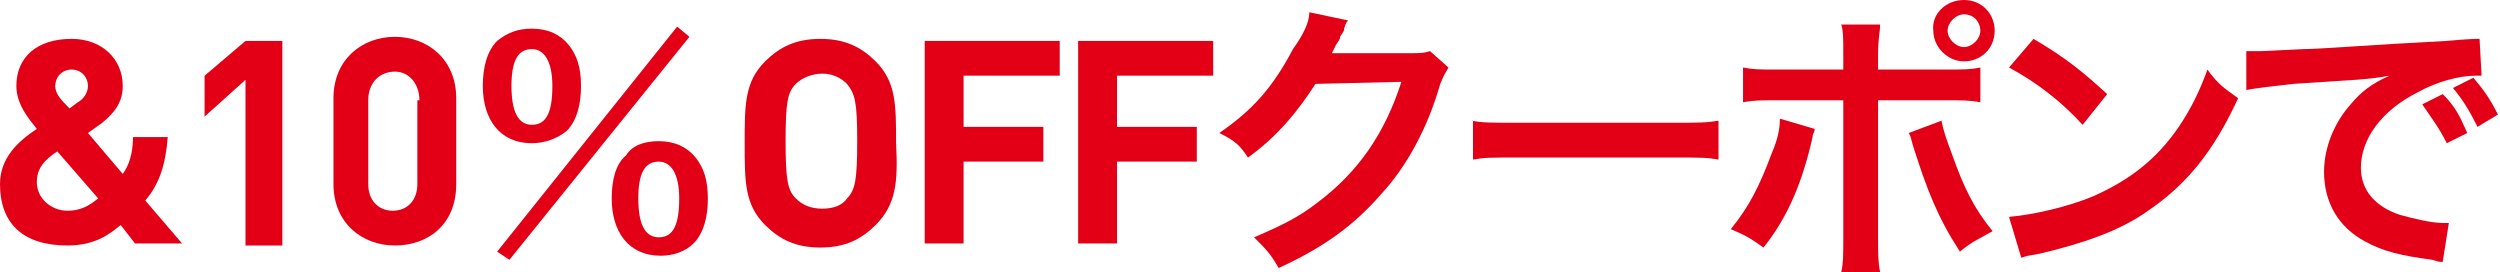 <?xml version="1.0" encoding="utf-8"?>
<!-- Generator: Adobe Illustrator 25.4.6, SVG Export Plug-In . SVG Version: 6.00 Build 0)  -->
<svg version="1.1" id="レイヤー_1" xmlns="http://www.w3.org/2000/svg" xmlns:xlink="http://www.w3.org/1999/xlink" x="0px"
	 y="0px" viewBox="0 0 122.2 13.3" style="enable-background:new 0 0 122.2 13.3;" xml:space="preserve">
<style type="text/css">
	.st0{enable-background:new    ;}
	.st1{fill:#E30016;}
</style>
<g class="st0">
	<path class="st1" d="M6.6,11.9l-0.7-0.9c-0.5,0.4-1.2,1-2.6,1C1.1,12,0,10.9,0,9c0-1.3,0.9-2.1,1.8-2.7c-0.4-0.5-1-1.2-1-2.1
		c0-1.4,1-2.3,2.7-2.3C5,1.9,6,2.9,6,4.2C6,5,5.6,5.5,5,6L4.3,6.5l1.7,2c0.3-0.4,0.5-1,0.5-1.8h1.7C8.1,8,7.8,9,7.1,9.8l1.8,2.1H6.6
		z M2.8,7.4c-0.6,0.4-1,0.8-1,1.5c0,0.8,0.7,1.4,1.5,1.4c0.6,0,1-0.2,1.5-0.6L2.8,7.4z M3.5,3.4c-0.5,0-0.8,0.4-0.8,0.8
		c0,0.4,0.3,0.7,0.7,1.1l0.4-0.3C4,4.9,4.3,4.6,4.3,4.2C4.3,3.8,4,3.4,3.5,3.4z"/>
	<path class="st1" d="M12,11.9v-8l-2,1.8v-2L12,2h1.8v10H12z"/>
	<path class="st1" d="M19.3,12c-1.6,0-3-1.1-3-3V4.8c0-1.9,1.4-3,3-3s3,1.1,3,3V9C22.3,11,20.9,12,19.3,12z M20.5,4.9
		c0-0.8-0.5-1.4-1.2-1.4S18,4,18,4.9V9c0,0.8,0.5,1.3,1.2,1.3s1.2-0.5,1.2-1.3V4.9z"/>
</g>
<g class="st0">
	<path class="st1" d="M26,1.4c0.8,0,1.4,0.3,1.8,0.8c0.4,0.5,0.6,1.1,0.6,2c0,0.9-0.2,1.7-0.7,2.2C27.2,6.8,26.6,7,26,7
		c-0.8,0-1.4-0.3-1.8-0.8c-0.4-0.5-0.6-1.2-0.6-2c0-0.9,0.2-1.7,0.7-2.2C24.8,1.6,25.3,1.4,26,1.4z M24.9,12.7l-0.6-0.4l8.8-11
		l0.6,0.5L24.9,12.7z M26,2.4c-0.7,0-1,0.6-1,1.8c0,1.2,0.3,1.9,1,1.9c0.7,0,1-0.6,1-1.9C27,3,26.6,2.4,26,2.4z M32.2,6.9
		c0.8,0,1.4,0.3,1.8,0.8c0.4,0.5,0.6,1.1,0.6,2c0,0.9-0.2,1.7-0.7,2.2c-0.4,0.4-1,0.6-1.6,0.6c-0.8,0-1.4-0.3-1.8-0.8
		c-0.4-0.5-0.6-1.2-0.6-2c0-0.9,0.2-1.7,0.7-2.1C30.9,7.1,31.5,6.9,32.2,6.9z M32.2,7.9c-0.7,0-1,0.6-1,1.8c0,1.2,0.3,1.9,1,1.9
		c0.7,0,1-0.6,1-1.9C33.2,8.5,32.8,7.9,32.2,7.9z"/>
</g>
<g class="st0">
	<path class="st1" d="M42.8,11c-0.7,0.7-1.5,1.1-2.7,1.1s-2-0.4-2.7-1.1c-1-1-1-2.1-1-4c0-1.9,0-3,1-4c0.7-0.7,1.5-1.1,2.7-1.1
		s2,0.4,2.7,1.1c1,1,1,2.1,1,4C43.9,8.9,43.8,10,42.8,11z M41.4,4.1c-0.3-0.3-0.7-0.5-1.2-0.5s-1,0.2-1.3,0.5
		c-0.4,0.4-0.5,0.9-0.5,2.8c0,1.9,0.1,2.4,0.5,2.8c0.3,0.3,0.7,0.5,1.3,0.5s1-0.2,1.2-0.5c0.4-0.4,0.5-0.9,0.5-2.8
		C41.9,5,41.8,4.6,41.4,4.1z"/>
	<path class="st1" d="M47.1,3.7v2.5H51v1.7h-3.9v4h-1.9V2h6.6v1.7H47.1z"/>
	<path class="st1" d="M54.6,3.7v2.5h3.9v1.7h-3.9v4h-1.9V2h6.6v1.7H54.6z"/>
</g>
<g class="st0">
	<path class="st1" d="M70.8,3.3c-0.1,0.2-0.2,0.3-0.4,0.8c-0.6,2.1-1.6,4-2.9,5.4c-1.3,1.5-2.8,2.6-5,3.6c-0.4-0.7-0.6-0.9-1.2-1.5
		c1.4-0.6,2.2-1,3.1-1.7c2-1.5,3.3-3.4,4.1-5.9l-4.2,0.1c-0.9,1.4-1.9,2.6-3.3,3.6c-0.4-0.6-0.6-0.8-1.4-1.2
		c1.6-1.1,2.6-2.2,3.6-4.1C63.7,1.7,64,1.1,64,0.6L65.9,1c-0.1,0.1-0.1,0.1-0.2,0.4c0,0.1,0,0.1-0.2,0.4c0,0.1,0,0.1-0.2,0.4
		c-0.1,0.2-0.1,0.2-0.2,0.4c0.2,0,0.4,0,0.7,0l3.1,0c0.5,0,0.7,0,1-0.1L70.8,3.3z"/>
	<path class="st1" d="M71.9,5.9C72.5,6,72.8,6,74.2,6h7.5c1.4,0,1.7,0,2.3-0.1v1.9c-0.6-0.1-0.7-0.1-2.3-0.1h-7.4
		c-1.6,0-1.7,0-2.3,0.1V5.9z"/>
	<path class="st1" d="M88.7,6.3c0,0.2-0.1,0.2-0.1,0.4c-0.5,2.2-1.2,3.9-2.4,5.4c-0.7-0.5-0.9-0.6-1.6-0.9c0.9-1.1,1.4-2.1,2-3.7
		c0.3-0.7,0.4-1.2,0.4-1.7L88.7,6.3z M90.1,2.6c0-0.7,0-1.1-0.1-1.4h1.9c0,0.4-0.1,0.6-0.1,1.5v0.7h3.2c1,0,1.3,0,1.8-0.1V5
		c-0.5-0.1-0.9-0.1-1.8-0.1h-3.2v6.8c0,0.7,0,1.1,0.1,1.6H90c0.1-0.4,0.1-0.9,0.1-1.6V4.9H87c-0.9,0-1.3,0-1.8,0.1V3.3
		c0.5,0.1,0.8,0.1,1.8,0.1h3.1V2.6z M94.9,5.9c0.1,0.5,0.2,0.8,0.5,1.6c0.6,1.7,1.1,2.7,2,3.8c-0.7,0.4-1,0.5-1.6,1
		c-1.1-1.7-1.6-3-2.3-5.2c-0.1-0.4-0.1-0.4-0.2-0.6L94.9,5.9z M97.5,1.5c0,0.9-0.7,1.5-1.5,1.5c-0.8,0-1.5-0.7-1.5-1.5
		C94.4,0.7,95.1,0,96,0S97.5,0.7,97.5,1.5z M95.2,1.5c0,0.4,0.4,0.8,0.8,0.8c0.4,0,0.8-0.4,0.8-0.8c0-0.4-0.3-0.8-0.8-0.8
		C95.6,0.7,95.2,1.1,95.2,1.5z"/>
	<path class="st1" d="M98.2,10.6c1.2-0.1,2.9-0.5,4.1-1c1.8-0.8,3.1-1.8,4.2-3.4c0.6-0.9,1-1.7,1.4-2.8c0.5,0.7,0.8,0.9,1.5,1.4
		c-1.2,2.6-2.5,4.2-4.4,5.5c-1.4,1-3.2,1.6-5.3,2.1c-0.6,0.1-0.6,0.1-0.9,0.2L98.2,10.6z M99.4,1.9c1.7,1,2.5,1.7,3.6,2.7l-1.2,1.5
		c-1.1-1.2-2.3-2.1-3.6-2.8L99.4,1.9z"/>
	<path class="st1" d="M109.8,2.5c0.3,0,0.5,0,0.5,0c0.3,0,0.3,0,2.3-0.1c0.8,0,3.1-0.2,7-0.4c1.1-0.1,1.4-0.1,1.6-0.1l0.1,1.8
		c-0.2,0-0.2,0-0.3,0c-0.8,0-1.9,0.3-2.8,0.8c-1.8,0.9-2.8,2.3-2.8,3.7c0,1.1,0.7,1.9,1.9,2.3c0.7,0.2,1.6,0.4,2.1,0.4
		c0,0,0.1,0,0.3,0l-0.3,1.9c-0.2,0-0.2,0-0.5-0.1c-1.5-0.2-2.4-0.4-3.3-0.9c-1.3-0.7-2-1.9-2-3.4c0-1.2,0.5-2.4,1.3-3.3
		c0.5-0.6,1-1,1.9-1.4c-1.1,0.2-1.7,0.2-4.7,0.4c-0.9,0.1-1.8,0.2-2.3,0.3L109.8,2.5z M119.4,4.6c0.6,0.6,0.8,1,1.2,1.9L119.6,7
		c-0.4-0.8-0.8-1.3-1.2-1.9L119.4,4.6z M121.1,6.2c-0.4-0.8-0.7-1.3-1.2-1.9l1-0.5c0.5,0.6,0.8,1,1.2,1.8L121.1,6.2z"/>
</g>
</svg>
